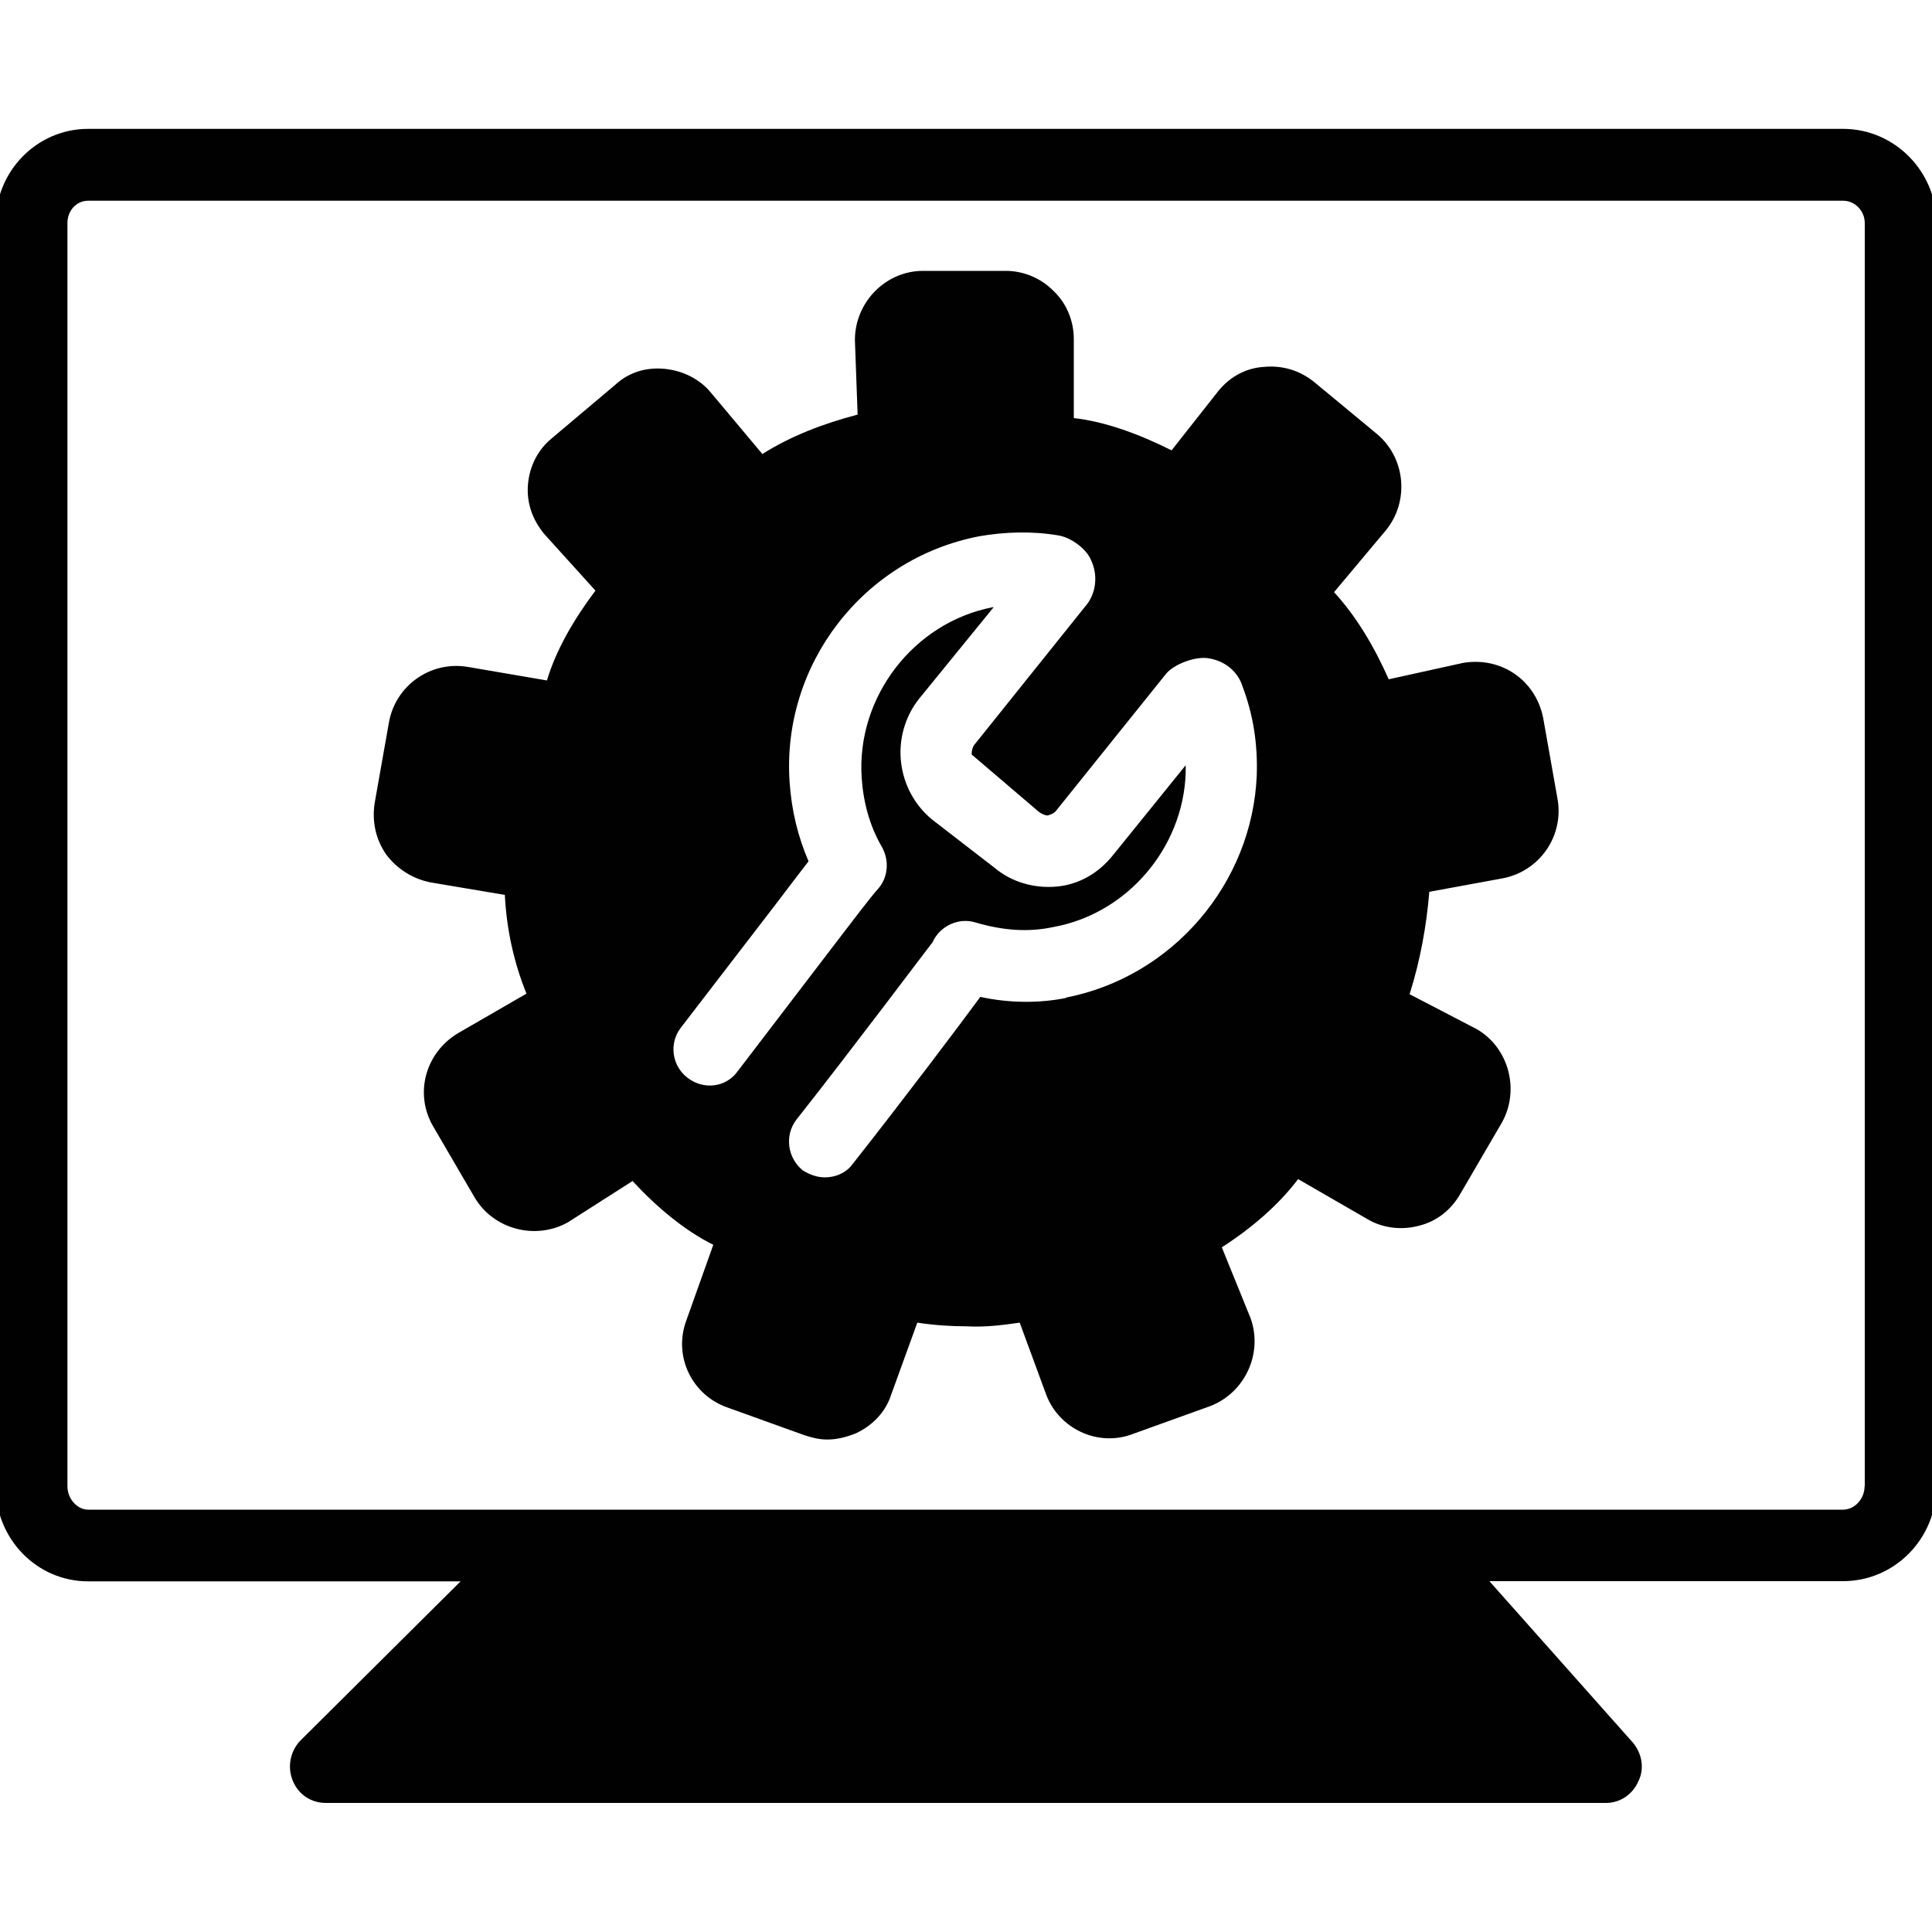 <?xml version="1.0" encoding="UTF-8"?>
<svg id="Layer_1" data-name="Layer 1" xmlns="http://www.w3.org/2000/svg" viewBox="0 0 100 100">
  <defs>
    <style>
      .cls-1 {
        fill: none;
      }

      .cls-2 {
        fill: #010101;
      }
    </style>
  </defs>
  <path class="cls-1" d="M95.62,65.66H4.79c-.6,0-1.07.51-1.07,1.16v65.37c0,.65.51,1.21,1.07,1.21h90.84c.6,0,1.12-.56,1.12-1.21v-65.37c0-.65-.51-1.16-1.12-1.16ZM77.97,100.74l-3.81.7c-.14,1.72-.46,3.53-1.02,5.3l3.48,1.81c1.67.98,2.23,3.16,1.3,4.83l-2.14,3.67c-.46.84-1.21,1.44-2.14,1.67-.88.23-1.86.14-2.65-.32l-3.62-2.09c-1.02,1.35-2.42,2.56-3.95,3.53l1.49,3.67c.65,1.81-.28,3.86-2.09,4.55l-4,1.44c-1.81.7-3.86-.28-4.51-2.09l-1.35-3.67c-.98.14-1.81.23-2.74.19-.79,0-1.63-.05-2.56-.19l-1.35,3.72c-.28.88-.93,1.58-1.81,2-.46.19-.98.33-1.49.33-.42,0-.79-.09-1.21-.23l-4-1.44c-1.81-.65-2.79-2.65-2.09-4.51l1.39-3.9c-1.49-.74-2.93-1.95-4.18-3.3l-3.35,2.14c-1.67.93-3.86.37-4.83-1.3l-2.14-3.67c-.98-1.67-.42-3.81,1.3-4.83l3.53-2.04c-.65-1.63-1.02-3.35-1.12-5.11l-3.86-.65c-.93-.19-1.72-.7-2.28-1.44-.56-.79-.74-1.72-.6-2.65l.74-4.18c.33-1.9,2.14-3.21,4.09-2.88l4.09.7c.46-1.58,1.39-3.16,2.51-4.65l-2.65-2.93c-.6-.74-.93-1.63-.84-2.6.09-.93.51-1.77,1.25-2.37l3.25-2.74c.7-.65,1.58-.93,2.56-.84.93.09,1.81.51,2.42,1.25l2.65,3.16c1.44-.93,3.16-1.58,4.93-2.04l-.14-3.86c0-1.95,1.58-3.58,3.53-3.58h4.27c.93,0,1.81.37,2.46,1.02.7.65,1.07,1.58,1.07,2.51v4.09c1.63.19,3.39.84,5.06,1.67l2.42-3.07c.6-.74,1.44-1.21,2.37-1.25.98-.09,1.86.19,2.6.79l3.25,2.69c1.49,1.25,1.67,3.48.46,4.97l-2.69,3.21c1.16,1.25,2.09,2.83,2.83,4.51l3.81-.84c2-.33,3.76.93,4.14,2.88l.74,4.18c.32,1.9-.93,3.72-2.83,4.09Z"/>
  <path class="cls-2" d="M75.69,34.32l-3.81.84c-.74-1.67-1.67-3.25-2.83-4.51l2.69-3.21c1.21-1.49,1.02-3.72-.46-4.97l-3.25-2.69c-.74-.6-1.63-.88-2.6-.79-.93.05-1.77.51-2.37,1.25l-2.42,3.07c-1.67-.84-3.44-1.49-5.06-1.67v-4.09c0-.93-.37-1.86-1.07-2.51-.65-.65-1.53-1.02-2.46-1.02h-4.27c-1.95,0-3.53,1.63-3.53,3.58l.14,3.86c-1.77.46-3.48,1.12-4.93,2.04l-2.65-3.16c-.6-.74-1.49-1.16-2.42-1.25-.98-.09-1.86.19-2.56.84l-3.25,2.74c-.74.6-1.16,1.44-1.25,2.37-.09.98.23,1.86.84,2.6l2.65,2.93c-1.12,1.49-2.04,3.07-2.51,4.65l-4.09-.7c-1.95-.33-3.76.98-4.09,2.88l-.74,4.18c-.14.93.05,1.86.6,2.65.56.74,1.35,1.25,2.28,1.44l3.86.65c.09,1.77.46,3.48,1.12,5.11l-3.53,2.04c-1.72,1.02-2.28,3.16-1.3,4.83l2.14,3.67c.98,1.67,3.16,2.23,4.83,1.3l3.35-2.14c1.25,1.35,2.69,2.56,4.18,3.3l-1.39,3.9c-.7,1.86.28,3.86,2.09,4.51l4,1.44c.42.14.79.23,1.21.23.51,0,1.02-.14,1.49-.33.88-.42,1.53-1.12,1.81-2l1.35-3.72c.93.14,1.77.19,2.56.19.93.05,1.77-.05,2.74-.19l1.35,3.67c.65,1.81,2.69,2.79,4.51,2.09l4-1.44c1.81-.7,2.74-2.74,2.09-4.55l-1.49-3.67c1.53-.98,2.93-2.18,3.95-3.53l3.62,2.09c.79.46,1.77.56,2.65.32.93-.23,1.67-.84,2.14-1.67l2.14-3.67c.93-1.67.37-3.86-1.3-4.83l-3.48-1.81c.56-1.77.88-3.58,1.02-5.3l3.81-.7c1.9-.37,3.16-2.18,2.83-4.09l-.74-4.18c-.37-1.95-2.14-3.21-4.14-2.88ZM55.2,51.65c-1.39.28-2.93.28-4.46-.05-1.02,1.39-3.86,5.16-6.6,8.64-.33.46-.88.7-1.44.7-.42,0-.79-.14-1.16-.37-.79-.65-.93-1.81-.33-2.6,3.07-3.9,6.27-8.18,7.06-9.2.37-.84,1.35-1.3,2.23-1.02,1.44.42,2.74.51,4.04.23,3.81-.7,6.69-4.09,6.83-7.95v-.42l-3.76,4.65c-.74.93-1.77,1.53-2.93,1.63s-2.32-.23-3.21-.98l-3.25-2.51c-.88-.74-1.44-1.77-1.58-2.93-.14-1.16.19-2.37.93-3.3l3.86-4.74h-.05c-4.09.79-7.06,4.65-6.78,8.83.09,1.3.42,2.51,1.07,3.62.37.7.28,1.53-.19,2.09-.42.46-1.3,1.63-2.51,3.21l-4.79,6.27c-.6.84-1.77.98-2.6.33-.79-.6-.98-1.77-.33-2.6l4.79-6.23c.74-.98,1.35-1.77,1.81-2.37-.56-1.3-.88-2.65-.98-4.09-.42-6.09,3.81-11.57,9.8-12.73,1.3-.23,2.74-.28,4.09-.05.65.09,1.49.7,1.72,1.3.33.7.28,1.58-.19,2.23l-5.81,7.25c-.14.14-.19.37-.19.56l3.48,2.97c.19.14.37.19.46.19.14-.05.33-.09.46-.28l5.67-7.06c.42-.51,1.58-.93,2.23-.79.84.14,1.49.7,1.72,1.44.56,1.49.79,2.97.74,4.6-.23,5.62-4.37,10.45-9.9,11.52ZM95.39,6.67H4.56C1.91,6.67-.23,8.86-.23,11.55v65.37c0,2.74,2.14,4.93,4.79,4.93h19.28l-8.32,8.27c-.51.56-.65,1.35-.37,2.04.28.7.93,1.16,1.72,1.16h66.26c.74,0,1.39-.46,1.67-1.12.33-.65.19-1.44-.28-2l-7.43-8.36h18.31c2.65,0,4.83-2.18,4.83-4.93V11.55c0-2.69-2.18-4.88-4.83-4.88ZM96.51,76.93c0,.65-.51,1.21-1.12,1.21H4.56c-.56,0-1.07-.56-1.07-1.21V11.55c0-.65.46-1.16,1.07-1.16h90.84c.6,0,1.12.51,1.12,1.16v65.37Z"/>
</svg>